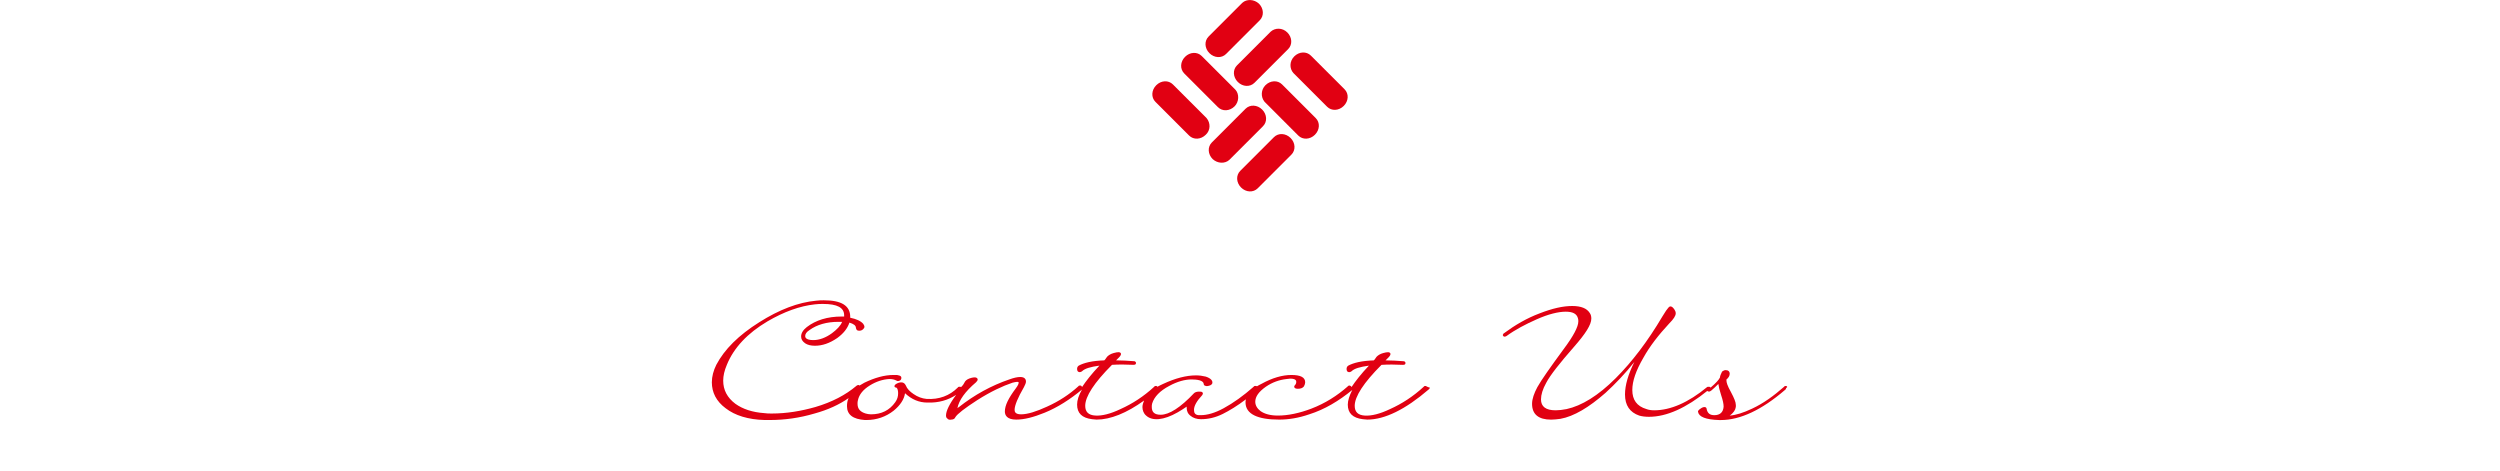 <?xml version="1.0" encoding="utf-8"?>
<!-- Generator: Adobe Illustrator 22.1.0, SVG Export Plug-In . SVG Version: 6.00 Build 0)  -->
<svg version="1.1" id="レイヤー_1" xmlns="http://www.w3.org/2000/svg" xmlns:xlink="http://www.w3.org/1999/xlink" x="0px"
	 y="0px" viewBox="0 0 616 116" style="enable-background:new 0 0 616 116;" xml:space="preserve">
<style type="text/css">
	.st0{fill:#E10012;}
</style>
<g>
	<path class="st0" d="M351.3,95.1c-0.2,0-0.4,0-0.5,0.2c-2.6,2.4-5.4,4.2-8.3,5.5c-2.5,1.2-4.6,1.7-6.2,1.6
		c-1.7-0.1-2.5-0.9-2.5-2.4c0-2.3,2.2-5.7,6.6-10.1c1.6-0.1,3.4-0.1,5.3,0c0.5,0,0.6-0.2,0.6-0.4l0-0.2l-0.1-0.1
		c-0.1-0.2-0.3-0.2-0.5-0.2c-1.4-0.1-2.8-0.2-4.3-0.2c0.2-0.2,0.5-0.5,0.7-0.7c0.3-0.3,0.6-0.7,0.5-1c-0.2-0.4-0.7-0.4-1.8-0.1
		c-0.7,0.2-1.2,0.5-1.6,0.9l-0.5,0.7c-0.1,0.1-0.2,0.2-0.2,0.2c-3,0.1-5,0.6-6.3,1.3c-0.3,0.2-0.4,0.5-0.4,0.8
		c0,0.8,0.5,0.8,0.7,0.8c0.2,0,0.3-0.1,0.5-0.2c0.7-0.7,2.1-1.1,4.3-1.4c-1.9,2-3.3,3.8-4.3,5.3c0-0.2-0.2-0.3-0.4-0.4
		c-0.3,0-0.5,0.1-0.5,0.2c-2.6,2.3-5.6,4.2-9,5.5c-2.9,1.1-5.7,1.7-8.2,1.7c-1.9,0-3.3-0.4-4.3-1.1c-0.8-0.6-1.3-1.4-1.3-2.3
		c0-1.3,0.9-2.5,2.6-3.7c1.6-1.1,3.3-1.7,5.1-1.9c0.3,0,0.6-0.1,0.9-0.1c1.5,0,1.5,0.6,1.5,0.8c0,0.3-0.1,0.6-0.4,0.9
		c-0.1,0.1-0.1,0.2-0.1,0.3c0,0.3,0.3,0.5,0.9,0.5c0.7,0,1.2-0.2,1.5-0.6c0.2-0.4,0.3-0.7,0.3-1c0-1.2-1.1-1.8-3.4-1.8
		c-2.2,0-4.7,0.7-7.4,2.2c-0.4,0.2-0.8,0.4-1.1,0.6c-0.1-0.1-0.1-0.1-0.3-0.1c-0.2,0-0.4,0-0.5,0.2c-2.5,2.2-5,4-7.4,5.3
		c-2.2,1.2-4.1,1.7-5.6,1.7c-0.2,0-0.4,0-0.6,0c-0.8-0.1-1.1-0.5-1.1-1.3c0-1,0.7-2.2,2-3.6c0.1-0.1,0.1-0.2,0.2-0.4
		c0-0.1-0.1-0.3-0.1-0.3c-0.2-0.2-0.4-0.2-0.9-0.2c-0.6,0-1,0.2-1.2,0.4c-3.3,3.5-6.1,5.3-8.2,5.3c-1.5,0-2.2-0.6-2.2-1.9
		c0-0.3,0-0.6,0.1-0.9c0.5-1.6,1.9-3.1,4.2-4.3c2-1.1,3.9-1.6,5.5-1.6c1.3,0,2.9,0.2,3,1.1c0,0.2,0.1,0.3,0.2,0.4
		c0.2,0.1,0.5,0.2,0.9,0.1c0.4-0.1,0.8-0.2,1-0.6c0.2-0.7-0.4-1.3-1.6-1.7c-0.8-0.2-1.6-0.3-2.4-0.3c-2.4,0-5.1,0.7-8.1,2.1
		c-0.5,0.2-1,0.5-1.4,0.7c-0.1-0.1-0.2-0.2-0.3-0.2c-0.2,0-0.4,0-0.5,0.2c-2.6,2.4-5.4,4.2-8.3,5.5c-2.5,1.2-4.6,1.7-6.2,1.6
		c-1.7-0.1-2.5-0.9-2.5-2.4c0-2.3,2.2-5.7,6.6-10.1c1.6-0.1,3.4-0.1,5.3,0c0.5,0,0.6-0.2,0.6-0.4l0-0.2l-0.1-0.1
		c-0.1-0.2-0.3-0.2-0.5-0.2c-1.4-0.1-2.8-0.2-4.3-0.2c0.2-0.2,0.5-0.5,0.7-0.7c0.3-0.3,0.6-0.7,0.5-1c-0.2-0.4-0.7-0.4-1.8-0.1
		c-0.7,0.2-1.2,0.5-1.6,0.9l-0.5,0.7c-0.1,0.1-0.2,0.2-0.2,0.2c-3,0.1-5,0.6-6.3,1.3c-0.3,0.2-0.4,0.5-0.4,0.8
		c0,0.8,0.5,0.8,0.7,0.8c0.2,0,0.3-0.1,0.5-0.2c0.7-0.7,2.1-1.1,4.3-1.4c-1.9,2-3.3,3.8-4.3,5.3c0-0.2-0.2-0.4-0.4-0.4
		c-0.2,0-0.4,0-0.5,0.2c-2.2,2-4.8,3.7-7.7,5c-2.6,1.2-4.8,1.9-6.4,1.9c-1.5,0-1.6-0.7-1.6-1.1c0-1.1,0.8-3,2.3-5.6
		c0.3-0.6,0.5-1,0.5-1.4c0-0.4-0.2-1.1-1.4-1.1c-0.7,0-1.6,0.2-2.7,0.6c-4.4,1.5-8.6,3.8-12.4,6.8c-0.2,0.1-0.3,0.2-0.4,0.3
		c0.4-2,1.9-4.1,4.6-6.4c0.3-0.3,0.4-0.5,0.4-0.7c0-0.1-0.1-0.5-0.7-0.5c-0.2,0-0.5,0-0.8,0.1c-0.8,0.2-1.3,0.5-1.6,0.9
		c-0.1,0.2-0.3,0.5-0.4,0.7c-0.2,0.3-0.4,0.5-0.6,0.7c-0.1-0.1-0.2-0.1-0.3-0.1c-0.2,0-0.4,0-0.5,0.2c-2,2-4.6,3-7.7,2.8
		c-1.1-0.1-2.2-0.5-3.2-1.2c-0.9-0.6-1.6-1.3-1.9-2.1c-0.2-0.4-0.6-1-1.7-0.7c-0.5,0.2-1.1,0.4-1.1,0.9c0,0.1,0.1,0.3,0.4,0.3
		c0.4,0.1,0.5,0.9,0.5,1.4c0,0.8-0.2,1.5-0.7,2.2c-1.4,2-3.4,3-6,3c-0.5,0-0.9-0.1-1.3-0.2c-1.3-0.4-2-1.1-2-2.4
		c0-0.3,0-0.6,0.1-0.9c0.3-1.4,1.3-2.6,2.9-3.6c1.6-1,3.2-1.5,4.8-1.6c0.7,0,1.3,0.1,1.8,0.4c0.1,0,0.2,0.1,0.2,0.1
		c0.9,0,1-0.5,1-0.8c0-0.6-0.8-0.6-1.1-0.7c-0.3,0-0.6,0-0.8,0c-2.3,0-4.7,0.7-7.2,1.9c-0.4,0.2-0.8,0.5-1.2,0.7c0,0-0.1,0-0.1-0.1
		c-0.3-0.1-0.6,0.1-0.7,0.2c-2.6,2.2-6,4-10.1,5.2c-3.5,1-7.1,1.6-10.7,1.6c-0.7,0-1.3,0-1.9-0.1c-2.9-0.2-5.3-1-7.1-2.3
		c-2-1.5-3-3.4-3-5.7c0-1.2,0.3-2.5,0.9-3.9c1.7-4.2,5.1-7.8,10-10.7c4.1-2.4,8-3.8,11.7-4.2c0.7-0.1,1.4-0.1,2-0.1
		c3.5,0,5.2,0.9,5.2,2.8c0,0.1,0,0.2,0,0.3c-0.2,0-0.4,0-0.6,0c-3.5,0-6.4,0.9-8.6,2.6c-0.9,0.7-1.4,1.5-1.4,2.3
		c0,0.7,0.3,1.2,1,1.7c0.6,0.4,1.4,0.6,2.4,0.6c1.8,0,3.6-0.6,5.5-1.9c1.5-1.1,2.5-2.3,3-3.8c1,0.3,1.6,0.7,1.6,1.3
		c0.1,0.5,0.3,0.7,0.8,0.7c0.4,0,0.7-0.1,1-0.4c0.2-0.2,0.3-0.4,0.3-0.5c0-0.3-0.1-0.5-0.3-0.8c-0.6-0.7-1.7-1.2-3.2-1.5v-0.2
		c0-2.8-2.2-4.1-6.5-4.1c-0.6,0-1.2,0-1.9,0.1c-4.4,0.4-9.1,2.2-14,5.3c-5.1,3.2-8.6,6.7-10.6,10.5c-0.7,1.4-1.1,2.9-1.1,4.3
		c0,2.5,1.1,4.7,3.4,6.4c2.3,1.8,5.6,2.8,9.6,2.9c0.4,0,0.8,0,1.3,0c3.6,0,7.3-0.5,11-1.6c3.3-0.9,6.1-2.2,8.4-3.8
		c-0.3,0.6-0.4,1.3-0.4,2c0,2.1,1.5,3.2,4.4,3.4c0.1,0,0.3,0,0.4,0c2.5,0,4.8-0.8,6.7-2.3c1.6-1.3,2.6-2.8,2.8-4.3
		c1.6,1.5,3.4,2.3,5.5,2.3c2.8,0.1,5.1-0.6,7.1-1.9c-1.7,2.3-2.5,4-2.5,5.1c0,0.3,0.1,0.6,0.3,0.7c0.2,0.3,0.6,0.4,1,0.3
		c0.6,0,0.9-0.3,1-0.6c0.5-0.8,2.3-2.2,5.4-4.2c3.3-2.1,6.3-3.5,8.7-4.3c0.5-0.1,0.8-0.2,1.1-0.2c0.4,0,0.4,0.1,0.4,0.2
		c0,0.2-0.1,0.6-0.7,1.4c-1.8,2.4-2.7,4.2-2.7,5.7c0,0.9,0.5,2,2.8,2c2,0,4.3-0.6,7-1.7c3.2-1.3,6.3-3.3,9.2-5.7
		c-0.8,1.4-1.2,2.6-1.2,3.7c0,2.1,1.2,3.3,3.7,3.6c0.4,0,0.7,0.1,1.1,0.1c3.4,0,7.4-1.6,11.7-4.7c-0.2,0.5-0.4,1.1-0.4,1.6
		c0,0.8,0.3,1.6,0.9,2.1c1.5,1.4,4.3,1.2,7.8-0.8c0.9-0.5,1.6-1,2.2-1.4c0,0.1,0,0.2,0,0.3c0,0.8,0.3,1.5,1,2
		c0.6,0.5,1.5,0.8,2.5,0.8c1.8,0,3.6-0.4,5.4-1.3c1.6-0.8,3.6-2,5.7-3.6c-0.1,0.3-0.1,0.6-0.1,0.9c0.1,2.7,2.9,4.1,8.3,4.1
		c2.3,0,4.8-0.4,7.4-1.3c3.8-1.2,7.3-3.3,10.6-6c-0.7,1.4-1.1,2.6-1.1,3.6c0,2.1,1.2,3.3,3.7,3.6c0.4,0,0.7,0.1,1.1,0.1
		c4.3,0,9.4-2.5,15.1-7.4c0.1-0.1,0.3-0.2,0.3-0.5C351.7,95.4,351.6,95.2,351.3,95.1z M199.5,81.3c1.8-1.3,4.2-2,7.1-2
		c0.3,0,0.6,0,0.9,0c-0.4,1-1.3,1.9-2.5,2.8c-1.5,1.1-3.1,1.7-4.6,1.7c-2,0-2-0.8-2-1C198.4,82.3,198.7,81.8,199.5,81.3z"/>
	<path class="st0" d="M440.1,95.1c-0.2,0-0.4,0-0.5,0.2c-2.5,2.2-5.1,4.1-7.9,5.4c-2.1,1-4,1.6-5.5,1.7c0.3-0.2,0.5-0.4,0.7-0.6
		c0.6-0.6,0.9-1.3,0.8-2.1c0-0.6-0.4-1.6-1.2-3.1c-0.9-1.6-1.1-2.4-1.1-2.8c0-0.1,0-0.2,0-0.3c0.5-0.4,0.8-0.9,0.8-1.4
		c0-0.6-0.4-0.9-1-0.9c-0.3,0-0.5,0.1-0.8,0.3l-0.1,0.1c-0.3,0.6-0.5,1.1-0.5,1.4c-0.2,0.5-1,1.4-2.3,2.5c-0.1-0.1-0.2-0.2-0.4-0.2
		c-0.2,0-0.4,0-0.5,0.1c-4.6,3.8-9,5.7-13,5.7c-0.7,0-1.4-0.1-1.9-0.3c-2.4-0.7-3.5-2.3-3.5-4.7c0-2.2,0.9-4.8,2.7-7.9
		c1.6-2.9,3.8-5.7,6.4-8.5c1.1-1.1,1.6-1.9,1.6-2.5c0-0.3-0.1-0.6-0.3-0.9c-0.4-0.6-0.7-0.8-1-0.8c-0.2,0-0.5,0-2,2.5
		c-3.6,6.1-7.5,11.2-11.5,15.2c-4.3,4.3-8.4,6.8-12.1,7.6c-1,0.2-1.9,0.3-2.7,0.3c-2.4,0-3.6-0.9-3.6-2.7c0-1.1,0.4-2.5,1.3-4.1
		c1-1.9,3.3-4.8,6.8-8.8c2.9-3.3,4.3-5.5,4.3-7c0-0.5-0.1-1-0.4-1.4c-0.7-1.1-2.1-1.7-4.3-1.7c-2.3,0-4.9,0.6-8,1.8
		c-3.2,1.2-6.1,2.9-8.8,4.9c-0.1,0-0.2,0.2-0.3,0.4c0,0.1,0,0.2,0.1,0.3c0.1,0.1,0.3,0.3,0.8,0c2.2-1.6,4.7-2.9,7.4-4.1
		c2.9-1.3,5.4-1.9,7.2-1.9c1.7,0,2.7,0.5,3,1.6c0.1,0.3,0.1,0.5,0.1,0.8c0,1.3-1.2,3.6-3.6,6.8c-3.3,4.5-5.5,7.6-6.5,9.4
		c-0.8,1.5-1.3,2.9-1.3,4.1c0,2.6,1.6,3.9,4.7,3.9c0.7,0,1.5-0.1,2.3-0.2c3.3-0.6,7-2.8,11.1-6.4c2.4-2.2,4.8-4.7,7.1-7.6
		c-1.5,3-2.3,5.7-2.3,8c0,2.7,1.2,4.4,3.5,5.2c0.7,0.2,1.5,0.3,2.4,0.3c4.4,0,9.2-2.2,14.4-6.4c0,0.1,0.1,0.1,0.1,0.1
		c0.2,0.1,0.4,0.2,0.9-0.2c0.5-0.4,1.1-1,1.7-1.6c0.1,0.7,0.3,1.6,0.7,2.8c0.4,1.2,0.6,2.1,0.6,2.8c-0.1,1.4-0.9,2.1-2.3,2.1
		c-1.1,0-1.7-0.5-1.9-1.6c0-0.2-0.2-0.4-0.5-0.4c-0.3,0-0.6,0.1-1,0.4c-0.3,0.2-0.7,0.5-0.6,0.8c0.2,1.2,1.9,1.9,5.2,2
		c0.1,0,0.3,0,0.4,0c4.8,0,10.1-2.5,15.8-7.4c0.1-0.1,0.3-0.2,0.3-0.5C440.5,95.4,440.4,95.2,440.1,95.1z"/>
</g>
<g>
	<g>
		<g>
			<path class="st0" d="M297.1,33.2c-1.2,1.2-3,1.3-4.1,0.2l-8.3-8.3c-1.1-1.1-1-2.9,0.2-4.1c1.2-1.2,3-1.3,4.1-0.2l8.3,8.3
				C298.3,30.3,298.3,32.1,297.1,33.2z"/>
			<path class="st0" d="M304.2,26.2c-1.2,1.2-3,1.3-4.1,0.2l-8.3-8.3c-1.1-1.1-1-2.9,0.2-4.1c1.2-1.2,3-1.3,4.1-0.2l8.3,8.3
				C305.4,23.2,305.3,25.1,304.2,26.2z"/>
			<path class="st0" d="M317.2,8c1.2,1.2,1.3,3,0.2,4.1l-8.3,8.3c-1.1,1.1-2.9,1-4.1-0.2c-1.2-1.2-1.3-3-0.2-4.1l8.3-8.3
				C314.2,6.8,316,6.8,317.2,8z"/>
			<path class="st0" d="M310.2,0.9c1.2,1.2,1.3,3,0.2,4.1l-8.3,8.3c-1.1,1.1-2.9,1-4.1-0.2c-1.2-1.2-1.3-3-0.2-4.1l8.3-8.3
				C307.2-0.3,309-0.2,310.2,0.9z"/>
			<path class="st0" d="M318.9,13.9c1.2-1.2,3-1.3,4.1-0.2l8.3,8.3c1.1,1.1,1,2.9-0.2,4.1c-1.2,1.2-3,1.3-4.1,0.2l-8.3-8.3
				C317.7,16.9,317.7,15.1,318.9,13.9z"/>
			<path class="st0" d="M311.8,21c1.2-1.2,3-1.3,4.1-0.2l8.3,8.3c1.1,1.1,1,2.9-0.2,4.1c-1.2,1.2-3,1.3-4.1,0.2l-8.3-8.3
				C310.6,23.9,310.7,22.1,311.8,21z"/>
			<path class="st0" d="M298.8,39.2c-1.2-1.2-1.3-3-0.2-4.1l8.3-8.3c1.1-1.1,2.9-1,4.1,0.2c1.2,1.2,1.3,3,0.2,4.1l-8.3,8.3
				C301.8,40.4,300,40.3,298.8,39.2z"/>
			<path class="st0" d="M305.8,46.2c-1.2-1.2-1.3-3-0.2-4.1l8.3-8.3c1.1-1.1,2.9-1,4.1,0.2c1.2,1.2,1.3,3,0.2,4.1l-8.3,8.3
				C308.8,47.5,307,47.4,305.8,46.2z"/>
		</g>
	</g>
</g>
</svg>
